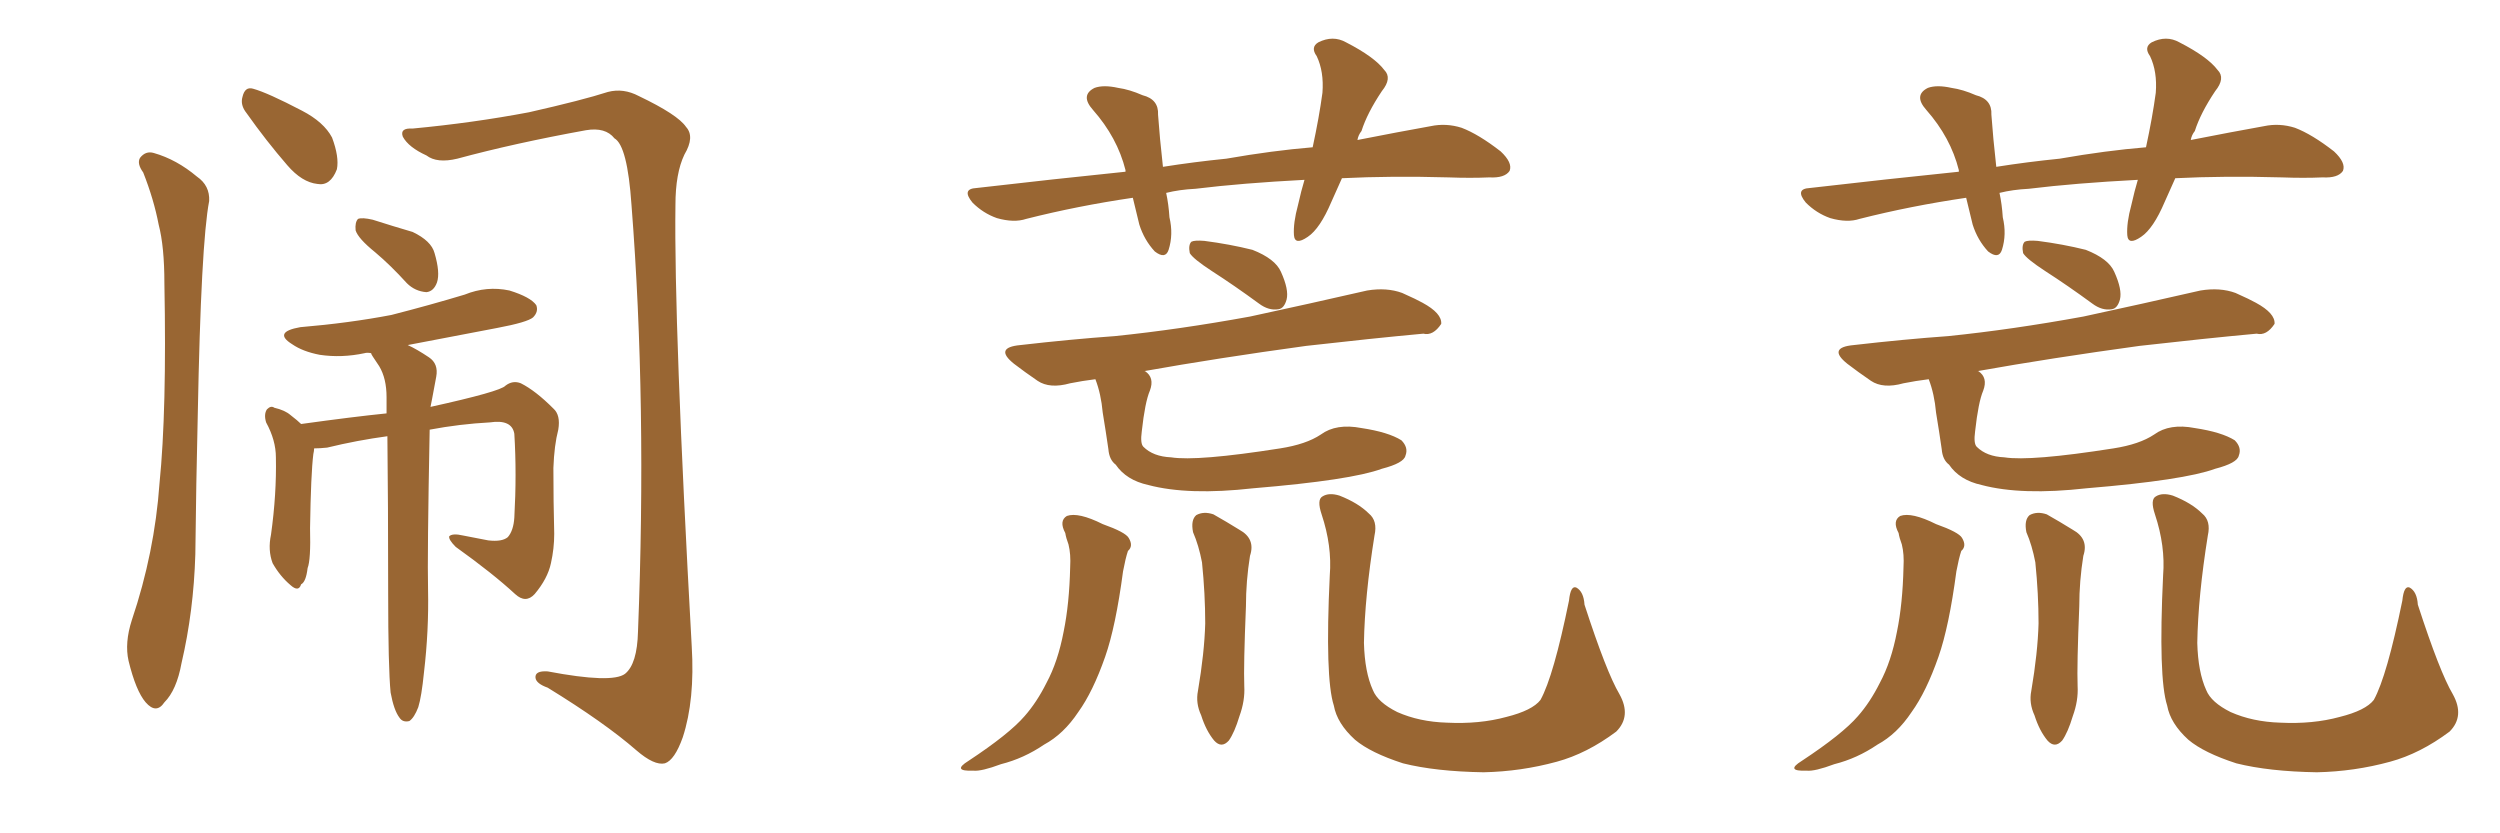 <svg xmlns="http://www.w3.org/2000/svg" xmlns:xlink="http://www.w3.org/1999/xlink" width="450" height="150"><path fill="#996633" padding="10" d="M25.78 31.05L25.78 31.05Q24.61 29.44 25.20 28.42L25.20 28.42Q26.22 27.10 27.69 27.54L27.69 27.54Q31.79 28.71 35.45 31.79L35.45 31.79Q37.79 33.40 37.65 36.18L37.65 36.18Q36.18 43.80 35.60 74.56L35.60 74.56Q35.30 87.01 35.16 99.76L35.16 99.76Q34.86 110.01 32.67 119.38L32.67 119.38Q31.79 124.22 29.59 126.42L29.59 126.42Q28.13 128.61 26.22 126.42L26.22 126.42Q24.46 124.37 23.14 118.95L23.14 118.95Q22.41 115.72 23.73 111.62L23.73 111.62Q27.83 99.46 28.71 87.01L28.71 87.01Q30.03 73.97 29.59 50.98L29.59 50.98Q29.59 44.38 28.56 40.43L28.56 40.43Q27.69 35.89 25.78 31.05ZM44.38 20.36L44.38 20.36Q43.21 18.90 43.65 17.43L43.65 17.43Q44.09 15.53 45.56 15.97L45.56 15.97Q48.19 16.70 54.35 19.92L54.35 19.92Q58.30 21.97 59.77 24.76L59.77 24.76Q61.08 28.27 60.64 30.47L60.64 30.47Q59.47 33.54 57.13 33.11L57.13 33.11Q54.35 32.81 51.71 29.74L51.71 29.74Q47.90 25.34 44.38 20.36ZM74.27 23.14L74.27 23.14Q85.11 22.12 95.21 20.21L95.21 20.21Q104.88 18.02 109.42 16.55L109.42 16.55Q112.21 15.82 114.99 17.29L114.99 17.29Q122.02 20.65 123.49 22.85L123.49 22.85Q125.10 24.61 123.19 27.83L123.19 27.83Q121.58 31.20 121.58 36.91L121.58 36.91Q121.29 58.30 124.51 116.31L124.51 116.31Q125.10 125.98 122.90 132.71L122.90 132.71Q121.44 136.82 119.68 137.40L119.68 137.40Q117.77 137.84 114.55 135.06L114.55 135.06Q108.84 130.08 98.58 123.78L98.58 123.78Q96.53 123.05 96.39 122.02L96.39 122.02Q96.24 120.70 98.58 120.85L98.58 120.85Q110.16 123.05 112.50 121.29L112.50 121.29Q114.70 119.53 114.84 113.67L114.84 113.67Q116.46 72.66 113.67 36.91L113.67 36.91Q112.94 26.22 110.60 24.90L110.60 24.90Q108.98 22.85 105.47 23.44L105.47 23.44Q92.58 25.78 82.32 28.56L82.32 28.56Q78.66 29.44 76.76 27.98L76.76 27.98Q73.54 26.51 72.51 24.61L72.51 24.61Q71.92 23.00 74.27 23.14ZM67.53 45.41L67.53 45.41Q64.45 42.92 64.01 41.46L64.01 41.46Q63.87 39.99 64.45 39.40L64.45 39.40Q65.19 39.11 67.09 39.55L67.09 39.55Q70.75 40.72 74.27 41.75L74.27 41.75Q77.64 43.36 78.22 45.56L78.22 45.56Q79.25 49.07 78.66 50.83L78.66 50.83Q78.08 52.44 76.76 52.59L76.76 52.59Q74.71 52.44 73.24 50.98L73.24 50.98Q70.31 47.75 67.53 45.41ZM70.31 124.66L70.31 124.66L70.31 124.66Q69.87 120.12 69.87 106.79L69.87 106.79Q69.87 90.38 69.73 78.52L69.73 78.52Q64.31 79.25 58.89 80.57L58.89 80.57Q57.57 80.71 56.54 80.71L56.54 80.71Q56.54 81.15 56.40 81.74L56.40 81.74Q55.96 85.25 55.81 95.07L55.81 95.07Q55.96 100.78 55.37 102.25L55.37 102.25Q55.08 104.74 54.20 105.18L54.20 105.18Q53.76 106.64 52.29 105.32L52.29 105.32Q50.39 103.71 49.07 101.37L49.07 101.37Q48.19 99.02 48.78 96.24L48.78 96.24Q49.80 88.92 49.66 82.32L49.66 82.32Q49.66 79.25 47.90 76.03L47.90 76.03Q47.46 74.56 48.05 73.68L48.05 73.68Q48.78 72.95 49.37 73.39L49.37 73.39Q51.27 73.83 52.29 74.71L52.29 74.71Q53.61 75.73 54.20 76.32L54.20 76.32Q63.72 75 69.58 74.41L69.58 74.41Q69.58 72.80 69.58 71.48L69.58 71.48Q69.58 68.12 68.26 65.92L68.26 65.92Q67.68 65.04 67.09 64.16L67.09 64.16Q66.80 63.72 66.80 63.57L66.80 63.57Q66.06 63.43 65.63 63.57L65.63 63.57Q61.52 64.45 57.57 63.87L57.57 63.87Q54.49 63.28 52.59 61.96L52.59 61.96Q49.07 59.77 54.05 58.89L54.05 58.89Q62.84 58.15 70.46 56.69L70.46 56.69Q77.34 54.93 83.64 53.03L83.64 53.03Q87.60 51.42 91.70 52.29L91.70 52.29Q95.51 53.47 96.53 54.93L96.53 54.93Q96.97 56.10 95.95 57.13L95.95 57.13Q94.92 58.01 89.50 59.03L89.50 59.03Q81.01 60.64 73.39 62.11L73.39 62.11Q75 62.84 77.20 64.31L77.20 64.31Q78.96 65.48 78.52 67.82L78.52 67.82Q78.22 69.43 77.78 71.78L77.78 71.78Q77.64 72.36 77.49 73.24L77.49 73.24Q90.09 70.46 90.97 69.43L90.97 69.43Q92.29 68.41 93.75 68.99L93.75 68.99Q96.39 70.31 99.61 73.54L99.61 73.54Q100.93 74.71 100.49 77.34L100.49 77.34Q99.76 80.13 99.61 84.23L99.61 84.23Q99.61 90.23 99.76 96.09L99.76 96.09Q99.76 98.73 99.17 101.37L99.17 101.37Q98.58 104.15 96.24 106.93L96.24 106.93Q94.63 108.69 92.72 106.93L92.72 106.93Q88.77 103.27 82.03 98.44L82.03 98.44Q80.71 97.12 80.86 96.53L80.86 96.53Q81.45 95.95 83.35 96.39L83.35 96.39Q85.69 96.83 87.89 97.27L87.89 97.27Q90.38 97.56 91.41 96.68L91.41 96.68Q92.43 95.51 92.58 93.16L92.58 93.16Q93.02 85.25 92.58 78.08L92.58 78.08Q92.14 75.44 88.18 76.03L88.18 76.03Q82.76 76.32 77.34 77.34L77.34 77.34Q76.90 100.05 77.05 106.20L77.05 106.20Q77.20 113.53 76.32 121.00L76.32 121.00Q75.88 125.39 75.29 127.29L75.29 127.29Q74.56 129.20 73.68 129.79L73.68 129.79Q72.51 130.08 71.92 129.20L71.92 129.20Q70.90 127.88 70.31 124.66ZM241.55 32.08L241.55 32.08Q240.53 34.42 239.65 36.33L239.65 36.33Q237.60 41.16 235.40 42.63L235.40 42.63Q233.06 44.24 232.91 42.33L232.91 42.33Q232.76 40.14 233.64 36.91L233.64 36.91Q234.23 34.28 234.81 32.37L234.81 32.37Q223.54 32.96 215.19 33.98L215.19 33.98Q212.26 34.13 209.91 34.72L209.91 34.72Q210.35 36.77 210.50 39.11L210.50 39.11Q211.23 42.19 210.35 44.97L210.35 44.97Q209.77 46.73 207.86 45.26L207.86 45.26Q205.96 43.21 205.08 40.43L205.08 40.43Q204.49 37.94 203.91 35.60L203.91 35.60Q193.95 37.06 184.72 39.40L184.72 39.40Q182.52 40.14 179.44 39.26L179.44 39.26Q176.95 38.38 175.05 36.47L175.05 36.47Q173.00 33.98 175.78 33.84L175.78 33.84Q189.70 32.23 202.59 30.91L202.59 30.91Q202.59 30.76 202.59 30.62L202.59 30.62Q201.12 24.76 196.73 19.78L196.73 19.78Q194.38 17.14 197.02 15.82L197.02 15.82Q198.63 15.23 201.27 15.82L201.27 15.82Q203.32 16.11 205.66 17.14L205.66 17.14Q208.59 17.87 208.45 20.65L208.45 20.65Q208.74 24.76 209.33 30.03L209.33 30.03Q214.89 29.15 220.75 28.56L220.75 28.56Q229.10 27.10 236.28 26.51L236.28 26.51Q237.45 21.09 238.04 16.70L238.04 16.70Q238.33 12.89 237.01 10.11L237.01 10.11Q235.84 8.50 237.30 7.62L237.30 7.62Q239.94 6.30 242.29 7.62L242.29 7.62Q247.41 10.25 249.17 12.60L249.17 12.60Q250.63 14.06 248.73 16.41L248.73 16.41Q246.09 20.36 245.07 23.58L245.07 23.58Q244.48 24.32 244.34 25.20L244.34 25.20Q251.81 23.73 257.52 22.71L257.52 22.71Q260.30 22.12 263.09 23.00L263.09 23.00Q266.16 24.17 270.12 27.25L270.12 27.25Q272.31 29.30 271.73 30.76L271.73 30.76Q270.85 32.08 268.07 31.93L268.07 31.93Q264.70 32.08 260.74 31.93L260.74 31.93Q250.34 31.64 241.55 32.08ZM218.12 48.78L218.12 48.78Q214.75 46.58 214.16 45.56L214.16 45.56Q213.87 44.09 214.45 43.51L214.45 43.51Q215.04 43.21 216.80 43.36L216.80 43.36Q221.34 43.95 225.44 44.97L225.44 44.97Q229.54 46.58 230.57 48.93L230.57 48.93Q232.03 52.15 231.59 53.91L231.59 53.91Q231.15 55.52 230.13 55.66L230.13 55.66Q228.37 55.96 226.61 54.64L226.61 54.64Q222.22 51.42 218.12 48.78ZM191.75 95.95L191.75 95.95Q190.58 93.75 192.04 92.87L192.04 92.87Q194.09 92.14 198.49 94.34L198.49 94.34Q202.59 95.80 203.17 96.83L203.17 96.83Q204.05 98.29 203.03 99.17L203.03 99.17Q202.59 100.49 202.15 102.83L202.15 102.83Q200.83 112.79 198.93 118.21L198.93 118.21Q196.73 124.51 194.09 128.17L194.09 128.17Q191.46 132.13 187.94 134.03L187.94 134.03Q184.28 136.52 180.18 137.55L180.18 137.55Q176.66 138.87 175.20 138.72L175.20 138.72Q171.24 138.87 174.32 136.96L174.32 136.96Q181.64 132.13 184.42 128.91L184.42 128.91Q186.62 126.42 188.38 122.90L188.38 122.90Q190.43 119.09 191.46 113.67L191.46 113.67Q192.48 108.69 192.63 102.10L192.63 102.10Q192.77 99.76 192.33 98.00L192.33 98.00Q191.89 96.83 191.75 95.95ZM197.17 68.26L197.17 68.26Q194.82 68.55 192.63 68.99L192.63 68.99Q188.96 70.02 186.77 68.55L186.77 68.55Q184.42 66.94 182.52 65.48L182.52 65.48Q178.86 62.55 183.69 62.11L183.69 62.11Q192.63 61.08 200.68 60.50L200.68 60.50Q212.11 59.33 225 56.98L225 56.98Q235.84 54.64 246.09 52.29L246.09 52.29Q249.61 51.71 252.39 52.73L252.39 52.73Q255.03 53.91 256.05 54.49L256.05 54.49Q259.57 56.40 259.42 58.30L259.42 58.30Q257.96 60.50 256.20 60.06L256.20 60.06Q246.68 60.94 235.11 62.26L235.11 62.26Q219.14 64.45 205.96 66.80L205.96 66.80Q206.10 66.80 206.10 66.80L206.10 66.80Q207.86 67.97 206.98 70.31L206.98 70.31Q206.10 72.36 205.52 77.64L205.52 77.64Q205.22 79.83 205.81 80.42L205.81 80.42Q207.57 82.18 210.79 82.32L210.79 82.32Q215.48 83.06 230.42 80.71L230.42 80.71Q235.11 79.98 237.74 78.22L237.74 78.22Q240.53 76.17 245.07 77.05L245.07 77.05Q249.90 77.78 252.25 79.25L252.25 79.25Q253.56 80.57 252.98 82.03L252.98 82.03Q252.69 83.35 248.73 84.38L248.73 84.38Q243.16 86.43 225.59 87.89L225.59 87.89Q213.87 89.21 206.69 87.30L206.69 87.30Q202.73 86.43 200.83 83.64L200.83 83.64Q199.66 82.76 199.51 80.86L199.51 80.86Q199.07 77.78 198.49 74.27L198.49 74.27Q198.19 70.90 197.17 68.26ZM214.75 95.80L214.75 95.80Q214.31 93.60 215.33 92.72L215.33 92.72Q216.65 91.99 218.41 92.58L218.41 92.58Q220.75 93.90 223.10 95.36L223.10 95.36Q226.03 96.97 225 100.05L225 100.05Q224.27 104.59 224.27 109.13L224.27 109.13Q223.83 119.82 223.97 123.49L223.97 123.49Q224.12 126.12 223.10 128.91L223.10 128.91Q222.22 131.84 221.19 133.30L221.19 133.30Q219.87 134.77 218.55 133.30L218.55 133.30Q217.09 131.54 216.21 128.76L216.21 128.76Q215.19 126.56 215.63 124.37L215.63 124.37Q216.80 117.48 216.94 112.21L216.94 112.21Q216.94 106.93 216.36 101.22L216.36 101.22Q215.77 98.14 214.75 95.80ZM291.50 124.95L291.50 124.95L291.50 124.95Q293.70 128.91 290.92 131.69L290.92 131.69Q285.64 135.64 280.22 137.11L280.22 137.11Q273.78 138.87 267.04 139.01L267.04 139.01Q258.40 138.87 252.54 137.40L252.54 137.40Q246.68 135.50 243.90 133.15L243.90 133.15Q240.67 130.22 240.09 127.00L240.09 127.00Q238.48 122.02 239.36 103.56L239.36 103.56Q239.79 98.29 237.89 92.58L237.89 92.58Q237.01 89.94 238.04 89.36L238.04 89.36Q239.21 88.62 241.11 89.21L241.11 89.21Q244.48 90.53 246.39 92.43L246.39 92.43Q248.00 93.75 247.41 96.39L247.41 96.39Q245.65 107.37 245.51 115.72L245.51 115.72Q245.65 121.00 247.12 124.22L247.12 124.22Q248.00 126.42 251.51 128.17L251.51 128.17Q255.47 129.93 260.45 130.08L260.45 130.08Q266.31 130.37 271.14 129.05L271.14 129.05Q275.83 127.88 277.29 125.98L277.29 125.98Q279.64 121.73 282.42 108.11L282.42 108.11Q282.71 105.32 283.74 105.76L283.74 105.76Q285.06 106.49 285.21 108.84L285.21 108.84Q289.16 121.00 291.50 124.95ZM391.55 32.08L391.55 32.08Q390.53 34.42 389.65 36.33L389.65 36.33Q387.60 41.16 385.40 42.63L385.40 42.63Q383.06 44.24 382.91 42.33L382.91 42.33Q382.76 40.14 383.64 36.91L383.64 36.91Q384.23 34.28 384.81 32.37L384.81 32.37Q373.54 32.96 365.19 33.98L365.19 33.98Q362.26 34.13 359.91 34.72L359.91 34.72Q360.35 36.77 360.50 39.11L360.50 39.11Q361.23 42.19 360.35 44.97L360.35 44.97Q359.77 46.73 357.86 45.26L357.86 45.26Q355.96 43.21 355.08 40.43L355.08 40.43Q354.49 37.94 353.91 35.60L353.91 35.60Q343.95 37.06 334.72 39.40L334.72 39.40Q332.52 40.14 329.44 39.26L329.44 39.26Q326.95 38.38 325.05 36.47L325.05 36.47Q323.00 33.98 325.78 33.84L325.78 33.84Q339.70 32.23 352.59 30.91L352.59 30.91Q352.59 30.76 352.59 30.62L352.59 30.62Q351.12 24.76 346.73 19.78L346.73 19.78Q344.38 17.14 347.02 15.82L347.02 15.82Q348.63 15.23 351.27 15.82L351.27 15.82Q353.32 16.11 355.66 17.14L355.66 17.14Q358.59 17.87 358.45 20.65L358.45 20.65Q358.74 24.76 359.33 30.03L359.33 30.03Q364.89 29.15 370.75 28.56L370.75 28.56Q379.10 27.10 386.28 26.51L386.28 26.51Q387.45 21.09 388.04 16.70L388.04 16.70Q388.33 12.89 387.01 10.11L387.01 10.11Q385.84 8.50 387.30 7.62L387.30 7.62Q389.94 6.30 392.29 7.62L392.29 7.62Q397.41 10.25 399.17 12.60L399.17 12.60Q400.63 14.06 398.73 16.41L398.73 16.41Q396.09 20.36 395.07 23.58L395.07 23.58Q394.48 24.32 394.34 25.20L394.34 25.20Q401.81 23.73 407.52 22.71L407.52 22.71Q410.30 22.12 413.09 23.00L413.09 23.00Q416.16 24.17 420.12 27.25L420.12 27.25Q422.31 29.30 421.73 30.76L421.73 30.76Q420.85 32.08 418.07 31.93L418.07 31.93Q414.70 32.08 410.74 31.93L410.74 31.93Q400.34 31.64 391.55 32.08ZM368.12 48.78L368.12 48.78Q364.75 46.58 364.16 45.56L364.16 45.56Q363.87 44.09 364.45 43.51L364.45 43.51Q365.04 43.21 366.80 43.36L366.80 43.36Q371.34 43.95 375.44 44.97L375.44 44.97Q379.54 46.58 380.57 48.93L380.57 48.93Q382.03 52.15 381.59 53.91L381.59 53.91Q381.15 55.52 380.13 55.66L380.13 55.66Q378.37 55.96 376.61 54.64L376.61 54.64Q372.22 51.42 368.12 48.78ZM341.75 95.95L341.75 95.95Q340.58 93.75 342.04 92.87L342.04 92.87Q344.09 92.14 348.49 94.34L348.49 94.34Q352.59 95.80 353.17 96.83L353.17 96.83Q354.05 98.29 353.03 99.17L353.03 99.17Q352.59 100.49 352.15 102.83L352.15 102.83Q350.83 112.79 348.93 118.21L348.93 118.21Q346.73 124.51 344.09 128.17L344.09 128.17Q341.46 132.13 337.94 134.03L337.94 134.03Q334.28 136.52 330.18 137.55L330.18 137.55Q326.66 138.87 325.20 138.72L325.20 138.72Q321.24 138.87 324.32 136.96L324.32 136.96Q331.64 132.13 334.42 128.91L334.42 128.91Q336.62 126.42 338.38 122.90L338.38 122.90Q340.43 119.09 341.46 113.67L341.46 113.67Q342.48 108.69 342.63 102.10L342.63 102.10Q342.77 99.76 342.33 98.00L342.33 98.00Q341.89 96.83 341.75 95.95ZM347.17 68.26L347.17 68.26Q344.82 68.55 342.63 68.99L342.63 68.99Q338.96 70.02 336.77 68.55L336.77 68.55Q334.42 66.94 332.52 65.48L332.52 65.48Q328.86 62.55 333.69 62.11L333.69 62.11Q342.63 61.08 350.68 60.50L350.68 60.50Q362.11 59.33 375 56.98L375 56.98Q385.84 54.64 396.09 52.29L396.09 52.29Q399.61 51.71 402.39 52.73L402.39 52.73Q405.03 53.91 406.05 54.49L406.05 54.49Q409.57 56.40 409.42 58.30L409.42 58.30Q407.96 60.50 406.20 60.06L406.20 60.06Q396.68 60.94 385.11 62.26L385.11 62.26Q369.14 64.45 355.96 66.80L355.96 66.80Q356.10 66.80 356.10 66.80L356.10 66.80Q357.86 67.97 356.98 70.31L356.98 70.31Q356.10 72.36 355.52 77.64L355.52 77.64Q355.22 79.83 355.81 80.42L355.81 80.42Q357.57 82.18 360.79 82.32L360.79 82.32Q365.48 83.06 380.42 80.71L380.42 80.71Q385.11 79.98 387.74 78.22L387.74 78.22Q390.53 76.17 395.07 77.05L395.07 77.05Q399.90 77.78 402.25 79.25L402.25 79.25Q403.56 80.57 402.98 82.03L402.98 82.03Q402.69 83.35 398.73 84.38L398.73 84.38Q393.16 86.43 375.59 87.89L375.59 87.89Q363.87 89.21 356.69 87.30L356.69 87.30Q352.73 86.43 350.83 83.64L350.83 83.64Q349.66 82.76 349.51 80.86L349.51 80.86Q349.07 77.78 348.49 74.27L348.49 74.27Q348.19 70.90 347.17 68.26ZM364.75 95.80L364.75 95.80Q364.31 93.60 365.33 92.72L365.33 92.72Q366.65 91.99 368.41 92.58L368.41 92.58Q370.75 93.90 373.10 95.36L373.10 95.36Q376.03 96.97 375 100.05L375 100.05Q374.27 104.59 374.27 109.13L374.27 109.13Q373.83 119.82 373.97 123.49L373.97 123.49Q374.12 126.12 373.10 128.91L373.10 128.91Q372.22 131.84 371.19 133.30L371.19 133.30Q369.87 134.77 368.55 133.30L368.55 133.30Q367.09 131.54 366.21 128.76L366.21 128.76Q365.19 126.56 365.63 124.37L365.63 124.37Q366.80 117.48 366.94 112.21L366.94 112.21Q366.94 106.93 366.36 101.22L366.36 101.22Q365.77 98.14 364.75 95.80ZM441.50 124.95L441.50 124.95L441.50 124.95Q443.70 128.91 440.92 131.69L440.92 131.69Q435.64 135.64 430.22 137.11L430.22 137.11Q423.78 138.87 417.04 139.01L417.04 139.01Q408.40 138.87 402.54 137.40L402.54 137.40Q396.68 135.50 393.90 133.15L393.90 133.15Q390.67 130.22 390.09 127.00L390.09 127.00Q388.48 122.02 389.36 103.56L389.36 103.56Q389.79 98.29 387.89 92.58L387.89 92.58Q387.01 89.94 388.04 89.36L388.04 89.36Q389.21 88.62 391.11 89.21L391.11 89.21Q394.48 90.53 396.39 92.43L396.39 92.43Q398.00 93.75 397.41 96.39L397.41 96.39Q395.65 107.37 395.51 115.72L395.51 115.72Q395.65 121.00 397.12 124.22L397.12 124.22Q398.00 126.42 401.51 128.17L401.51 128.17Q405.47 129.93 410.45 130.08L410.45 130.08Q416.31 130.37 421.14 129.05L421.14 129.05Q425.83 127.88 427.29 125.98L427.29 125.98Q429.64 121.73 432.42 108.11L432.42 108.11Q432.71 105.32 433.74 105.76L433.74 105.76Q435.06 106.49 435.21 108.84L435.21 108.84Q439.16 121.00 441.50 124.95Z"/></svg>